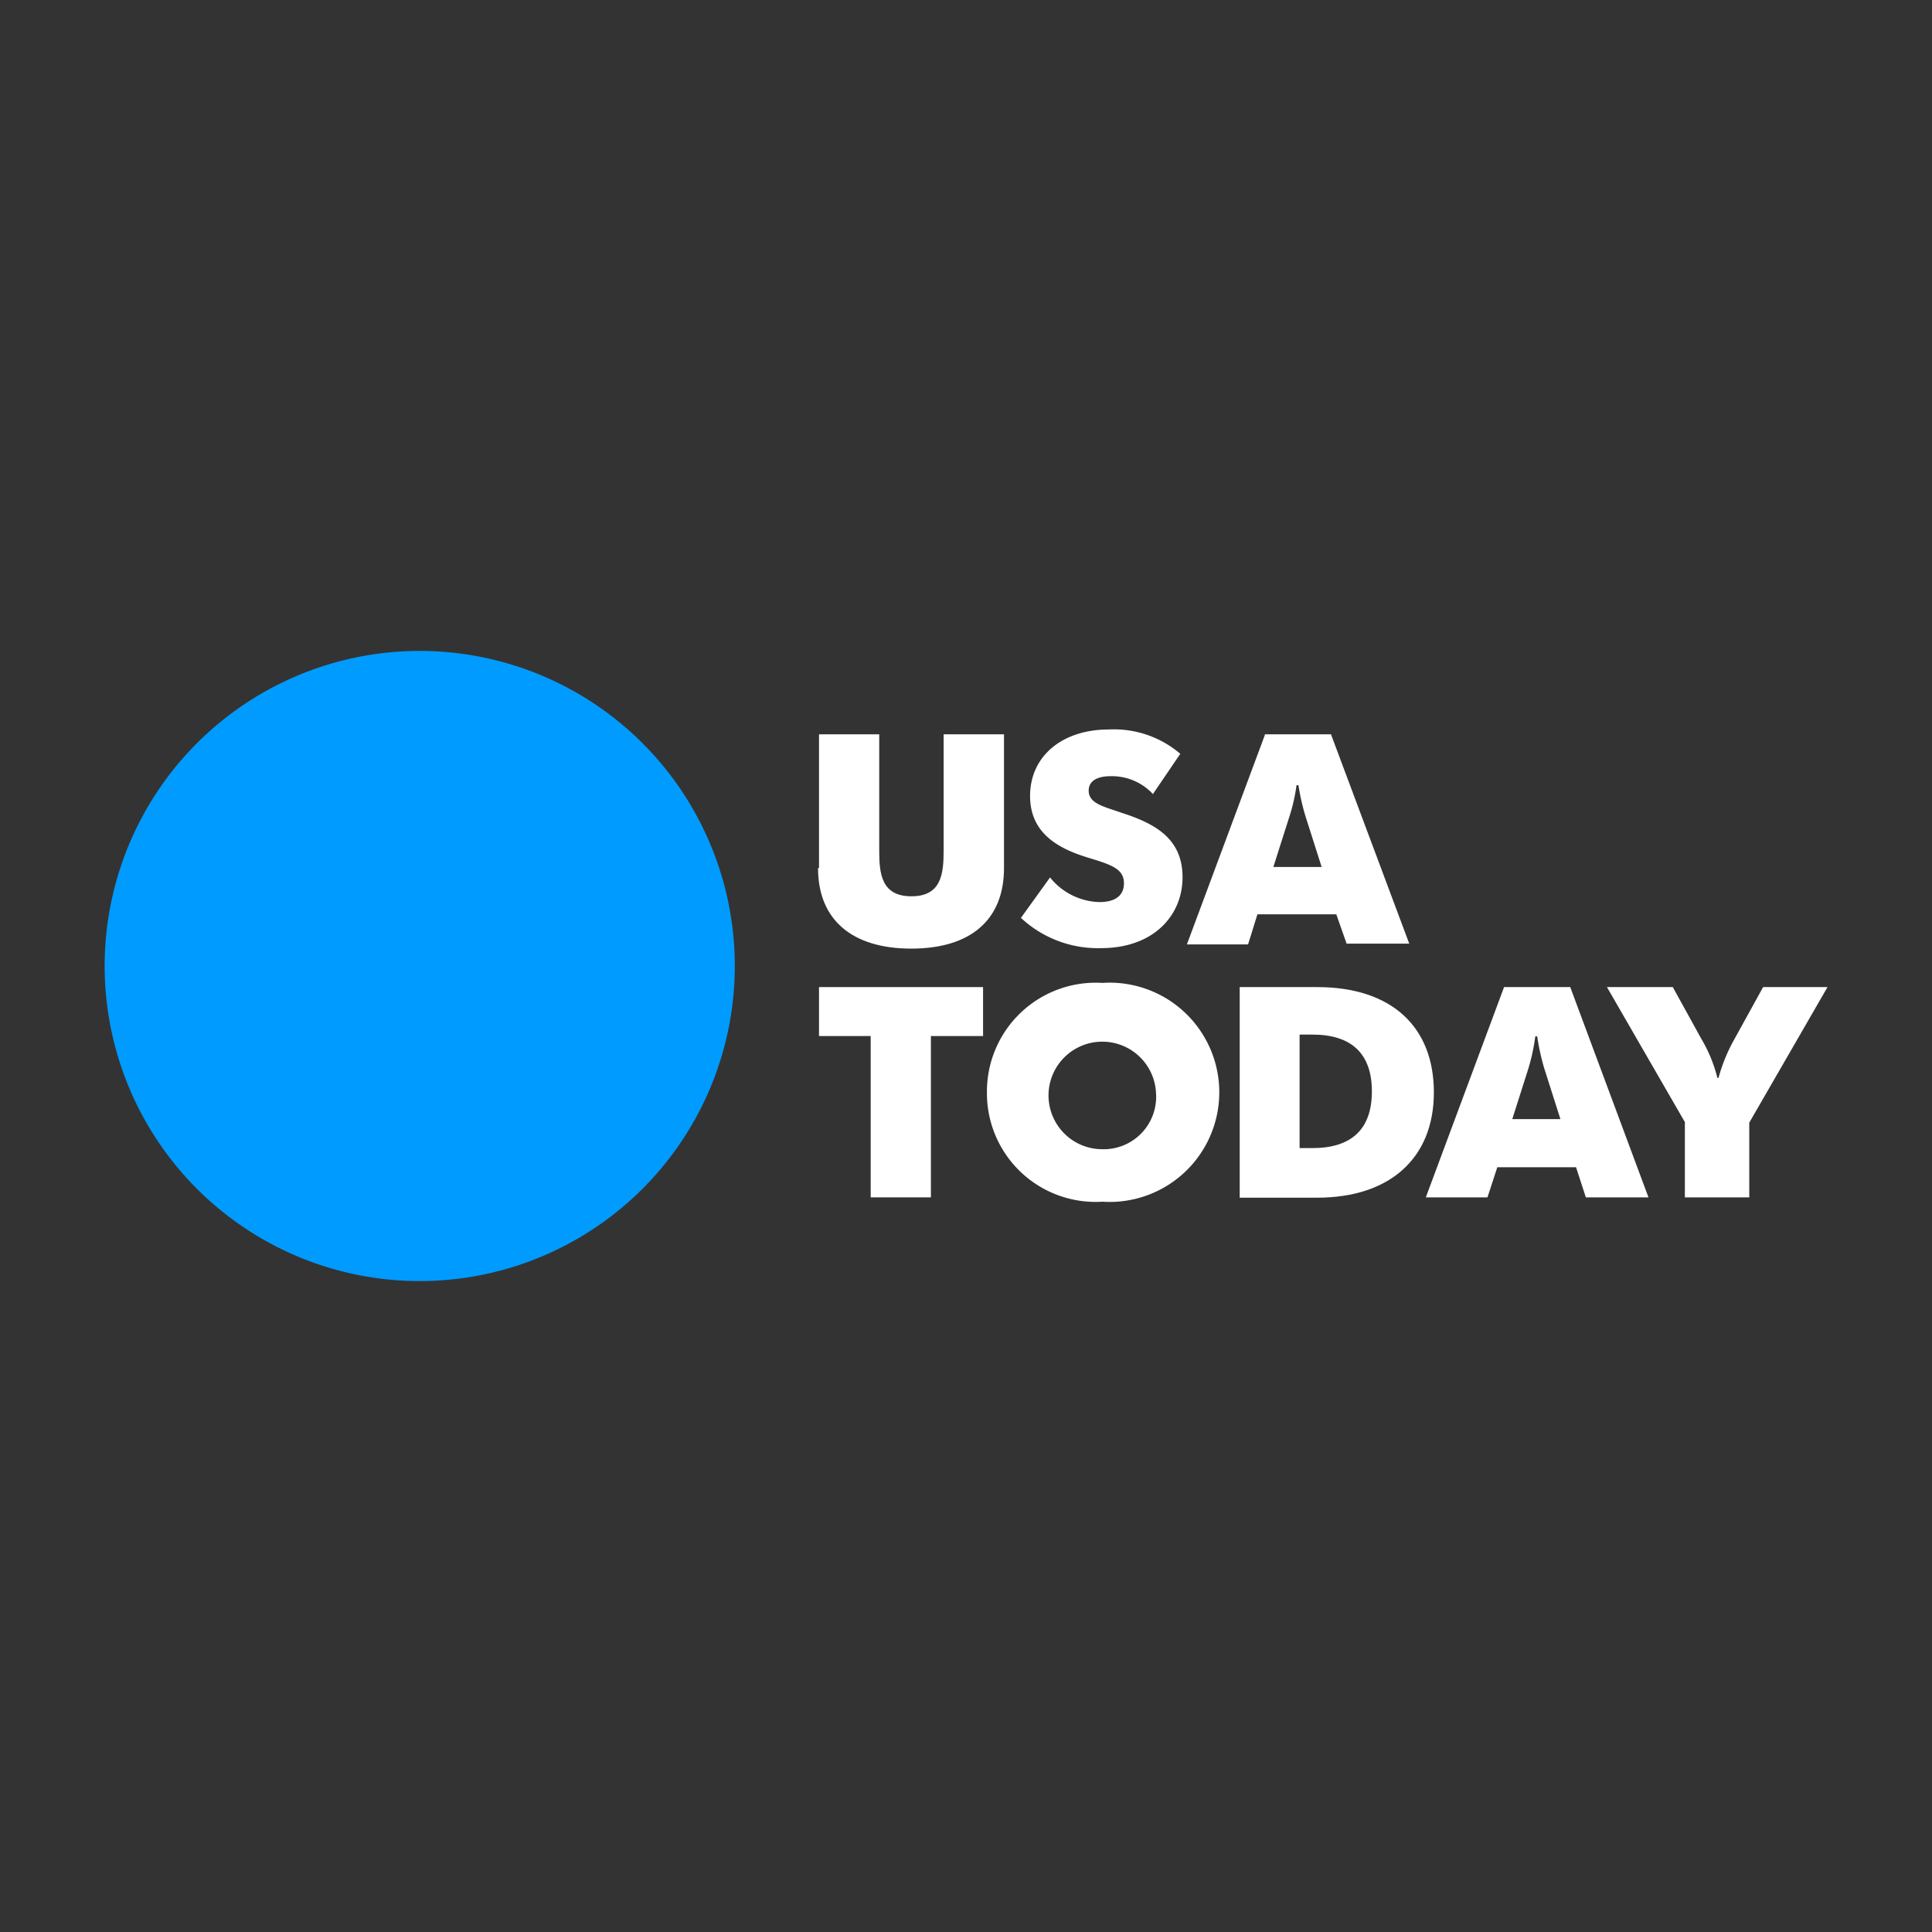 <svg xmlns="http://www.w3.org/2000/svg" viewBox="0 0 120 120"><rect x="0" y="0" width="120" height="120" fill="#333333" stroke="none"/><g id="a86025e9-0ef9-4ab2-8102-11bd2f276780" data-name="Layer 2"><g id="aa4f6933-2841-4ef9-9009-ad74a24715b9" data-name="layer"><rect width="120" height="120" fill="none"/><path d="M45.64,60A19.57,19.57,0,1,1,26.07,40.43,19.57,19.57,0,0,1,45.64,60" fill="#009bff"/><path d="M50.87,53.92V45.61h3.74v7.24c0,1.44.15,2.82,2,2.82s2-1.38,2-2.82V45.61h3.75v8.31c0,3.21-2.07,5-5.76,5s-5.79-1.8-5.79-5" fill="#fff"/><path d="M63.42,57l1.8-2.5a4.07,4.07,0,0,0,3.06,1.53c1,0,1.53-.41,1.53-1.17,0-.92-.83-1.16-2.26-1.6-1.9-.58-3.57-1.56-3.57-3.82,0-2.48,2-4.13,4.88-4.13a6.34,6.34,0,0,1,4.45,1.51l-1.7,2.5A3.48,3.48,0,0,0,69,48.21c-1,0-1.38.39-1.38.9,0,.82,1,1,2.06,1.38,2.12.68,3.77,1.63,3.77,4s-1.8,4.4-5.06,4.4a7,7,0,0,1-5-1.9" fill="#fff"/><path d="M78.56,45.61h4.11l4.86,13H83.64L83,56.79H78.1l-.58,1.87h-3.8l4.84-13m3.53,8.19-1-3.14a13.41,13.41,0,0,1-.44-1.94h-.12a11.2,11.2,0,0,1-.44,1.94l-1,3.14Z" fill="#fff"/><polyline points="54.08 64.35 50.87 64.35 50.87 61.31 61.06 61.31 61.06 64.35 57.82 64.35 57.82 74.37 54.08 74.37 54.08 64.35" fill="#fff"/><path d="M61.3,67.85a6.76,6.76,0,0,1,7.17-6.8,6.81,6.81,0,1,1,0,13.59,6.75,6.75,0,0,1-7.17-6.79m10.5,0a3.34,3.34,0,1,0-3.35,3.53A3.26,3.26,0,0,0,71.8,67.85Z" fill="#fff"/><path d="M77,61.31h4.81c4.62,0,7.25,2.46,7.25,6.54s-2.73,6.54-7.25,6.54H77V61.31m3.72,10h.8c2.41,0,3.69-1.16,3.69-3.52s-1.28-3.53-3.69-3.53h-.8Z" fill="#fff"/><path d="M93.42,61.31h4.11l4.86,13.06H98.5l-.61-1.87H93l-.61,1.87H88.56l4.86-13.06m3.5,8.2-1-3.14a13.84,13.84,0,0,1-.44-2h-.12a12.5,12.5,0,0,1-.43,2l-1,3.14Z" fill="#fff"/><path d="M104.67,69.73l-4.86-8.42h4.09l1.77,3.21a9,9,0,0,1,1,2.43h.07a10.5,10.5,0,0,1,1-2.43l1.77-3.21h4l-4.86,8.42v4.64h-4V69.73" fill="#fff"/></g></g></svg>